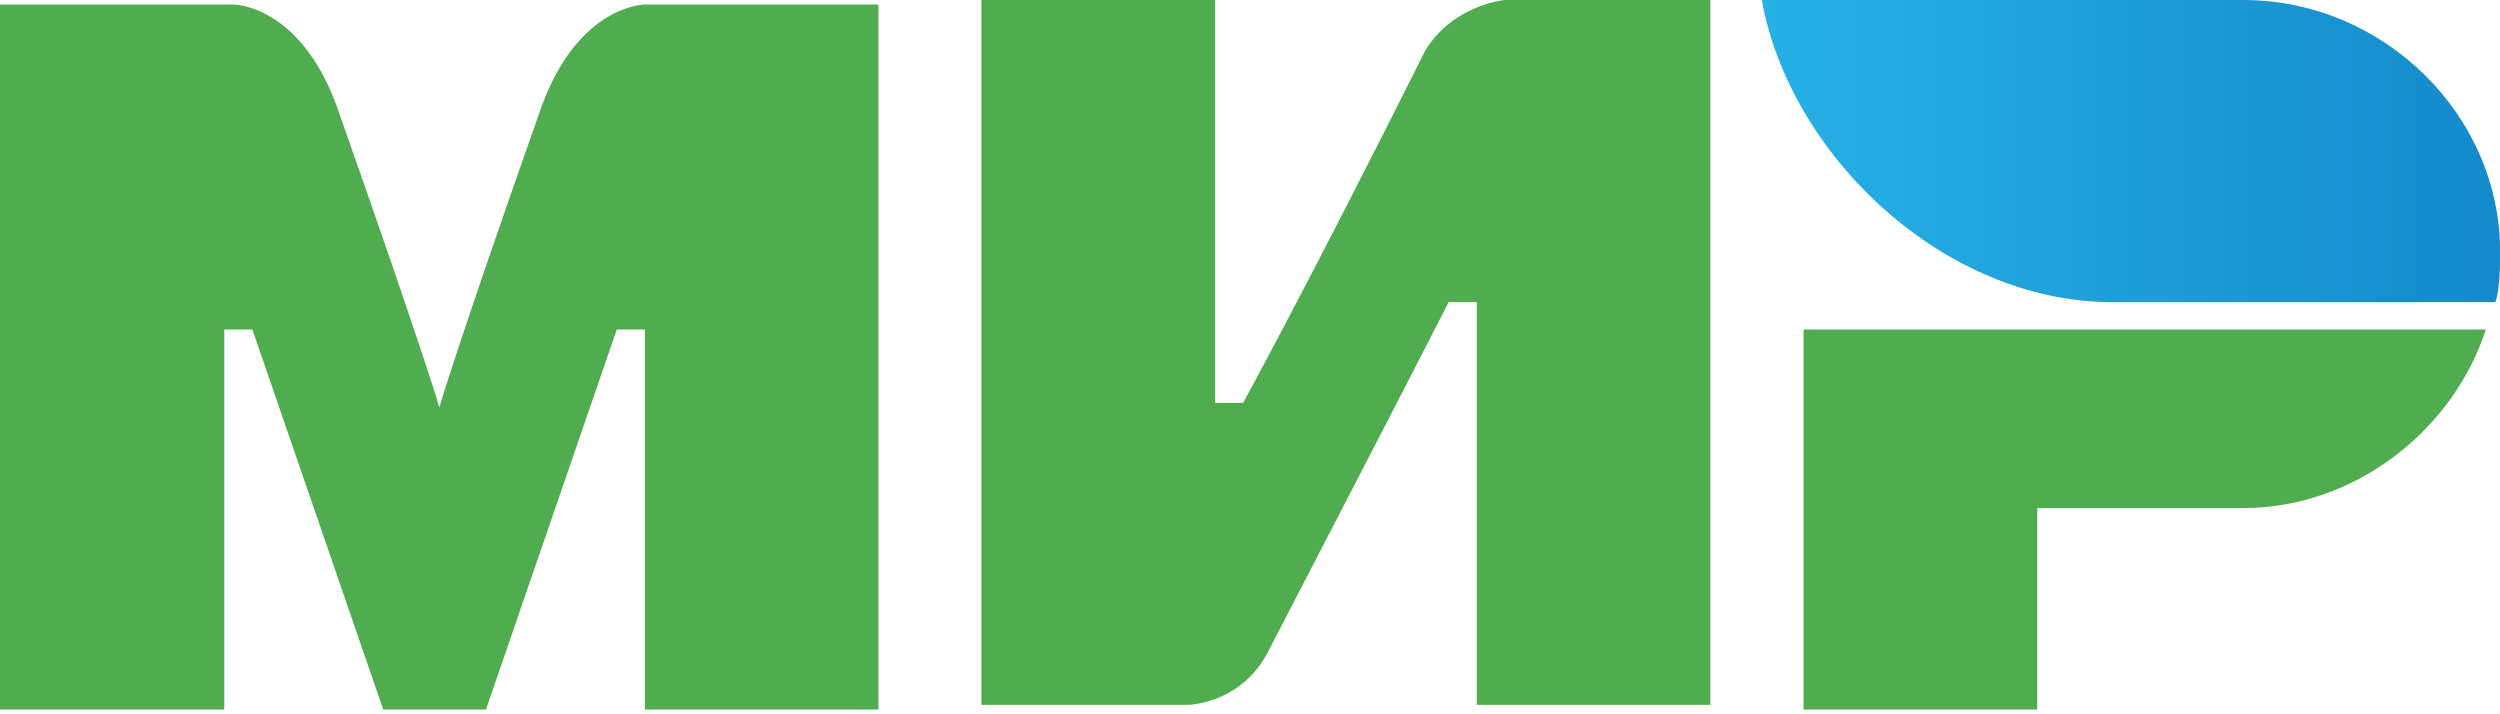 <?xml version="1.0" encoding="UTF-8"?> <svg xmlns="http://www.w3.org/2000/svg" width="21" height="6" viewBox="0 0 21 6" fill="none"><path d="M18.842 0H14.799C15.034 1.307 16.33 2.538 17.743 2.538H20.961C21.001 2.422 21.001 2.23 21.001 2.115C21.001 0.961 20.019 0 18.842 0Z" fill="url(#paint0_linear_233_215)"></path><path d="M15.15 2.768V5.96H17.113V4.268H18.84C19.782 4.268 20.606 3.614 20.881 2.768H15.15Z" fill="#4FAD50"></path><path d="M8.244 0V5.921H9.971C9.971 5.921 10.403 5.921 10.639 5.499C11.816 3.23 12.169 2.538 12.169 2.538H12.405V5.921H14.367V0H12.64C12.64 0 12.209 0.038 11.973 0.423C10.992 2.384 10.442 3.384 10.442 3.384H10.207V0H8.244Z" fill="#4FAD50"></path><path d="M0 5.96V0.038H1.963C1.963 0.038 2.512 0.038 2.826 0.884C3.611 3.114 3.69 3.422 3.69 3.422C3.69 3.422 3.847 2.884 4.553 0.884C4.867 0.038 5.417 0.038 5.417 0.038H7.379V5.96H5.417V2.768H5.181L4.082 5.96H3.219L2.12 2.768H1.884V5.96H0Z" fill="#4FAD50"></path><defs><linearGradient id="paint0_linear_233_215" x1="14.792" y1="1.287" x2="20.987" y2="1.287" gradientUnits="userSpaceOnUse"><stop stop-color="#27B1E6"></stop><stop offset="1" stop-color="#148ACA"></stop></linearGradient></defs></svg> 